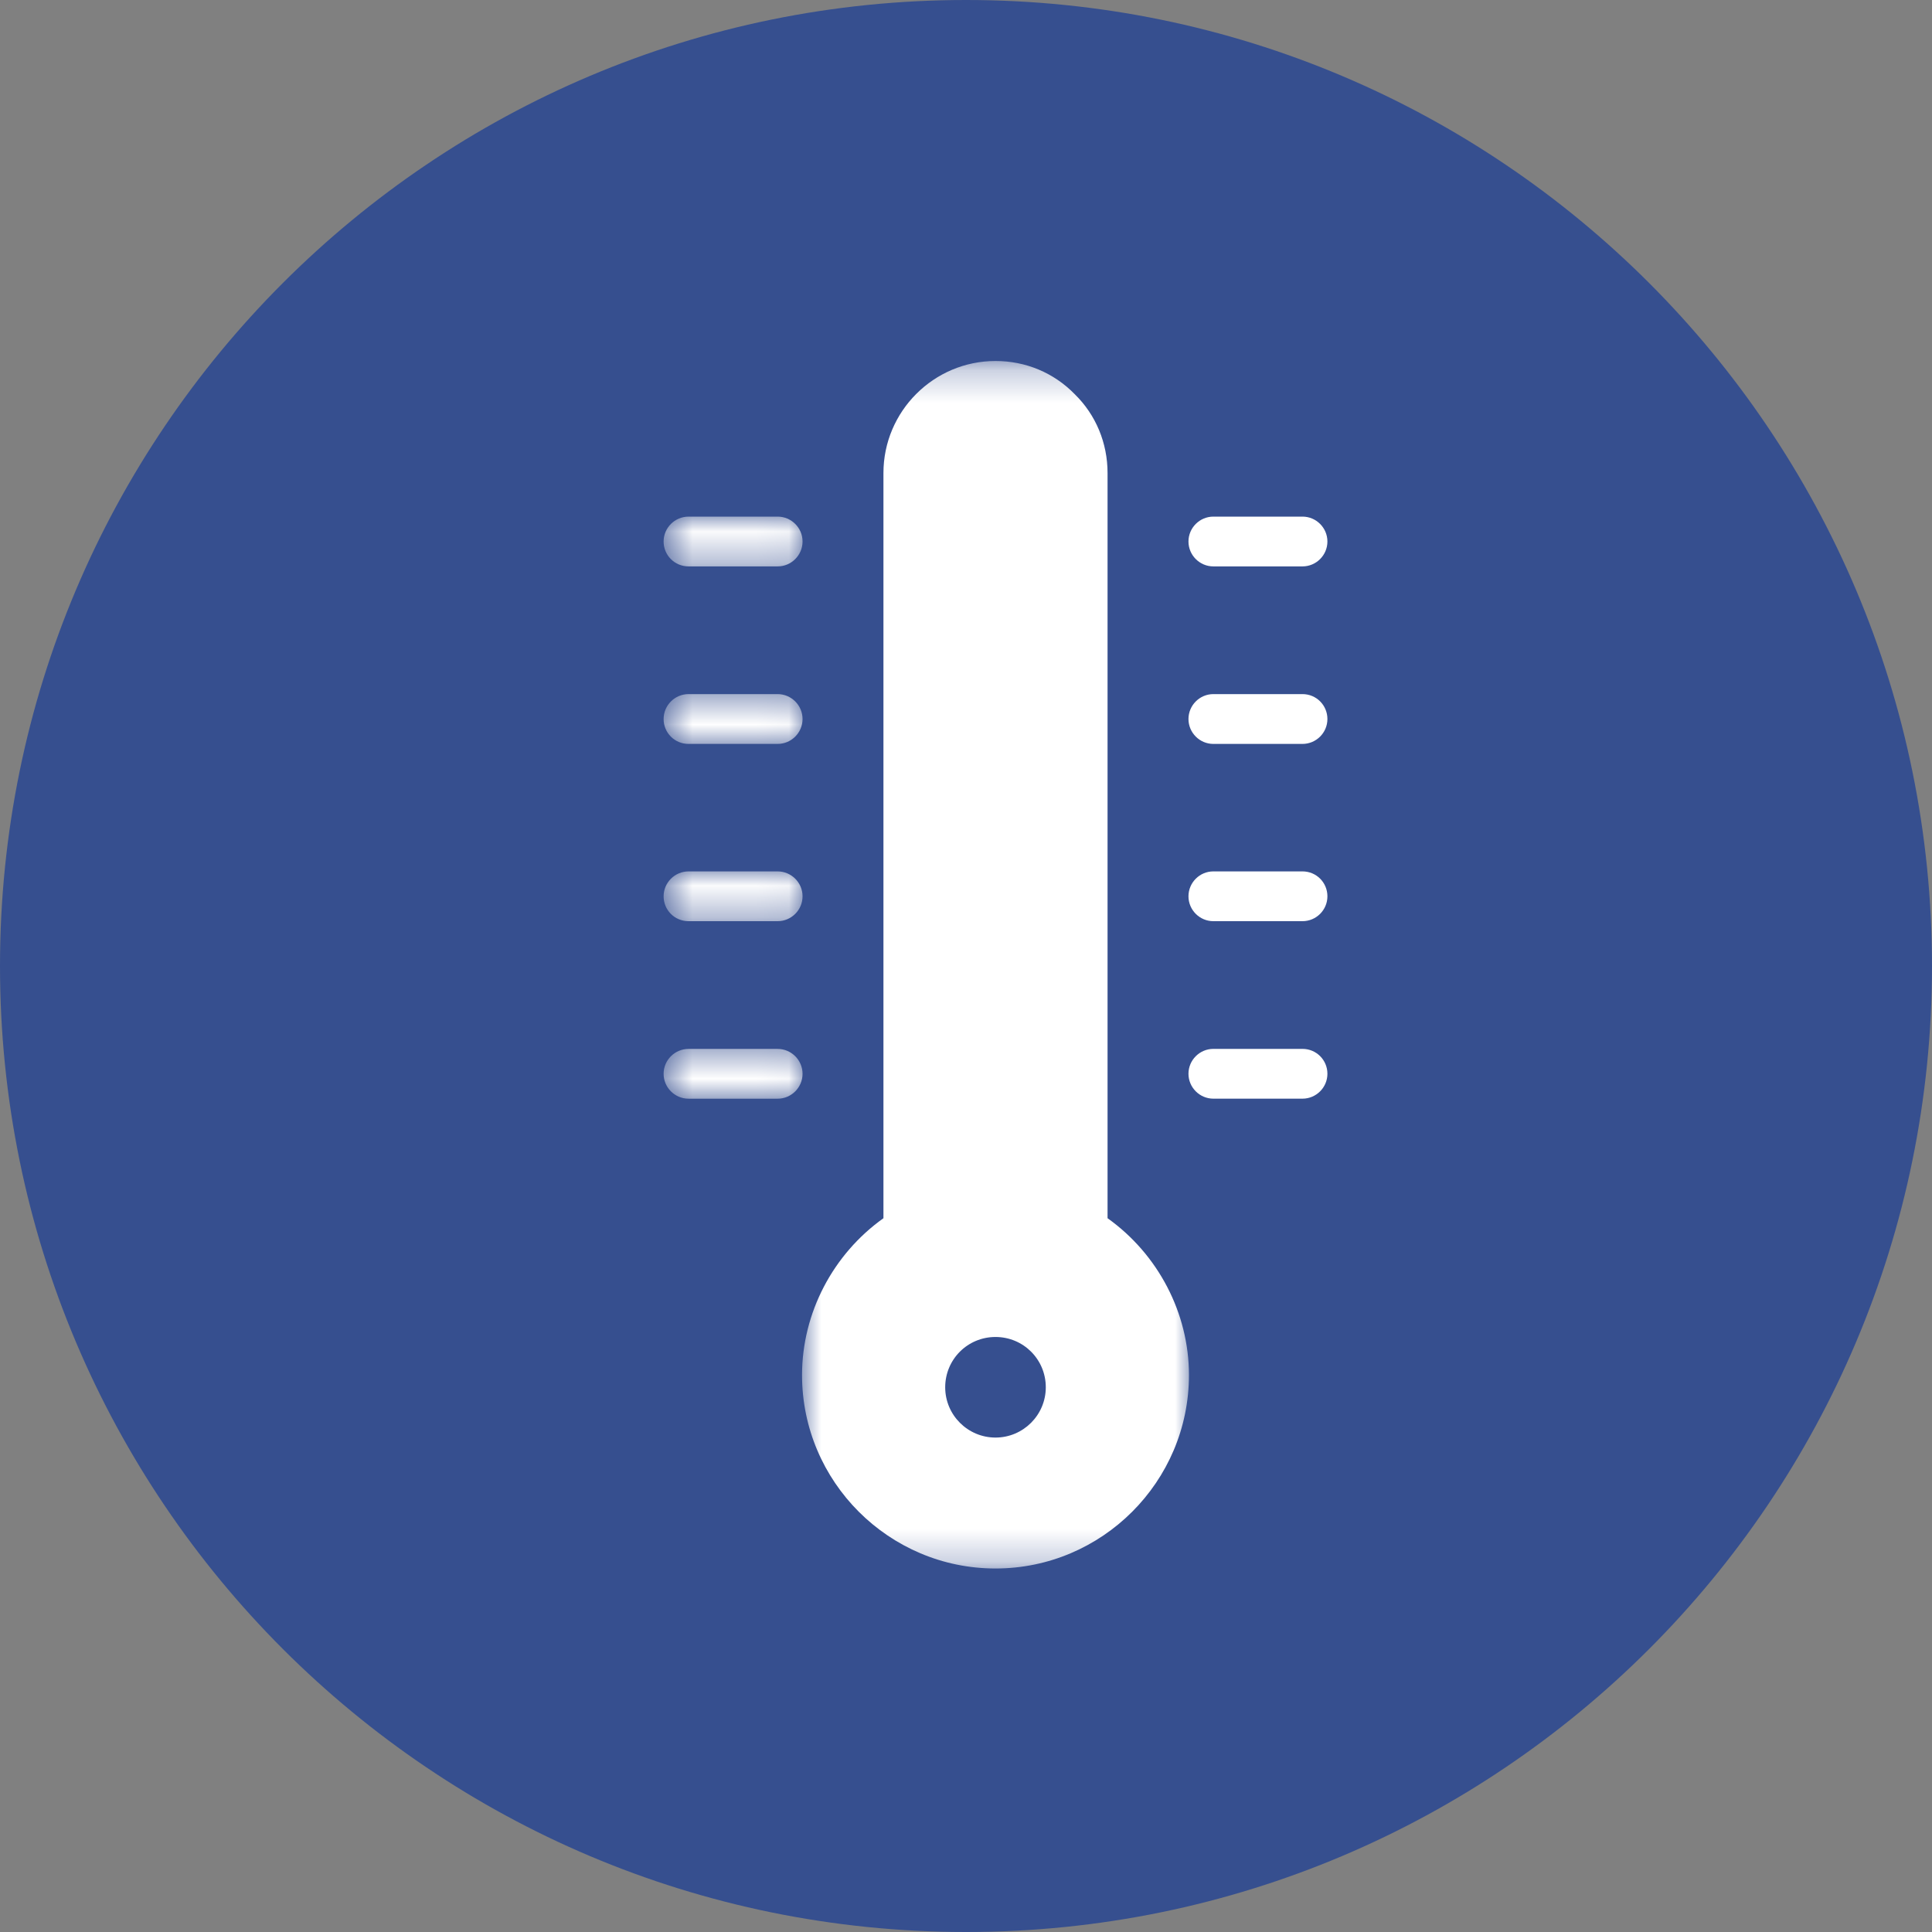 <?xml version="1.0" encoding="UTF-8"?> <svg xmlns="http://www.w3.org/2000/svg" width="60" height="60" viewBox="0 0 60 60" fill="none"><rect x="0" y="0" width="60" height="60" fill="#808080" stroke="none"/><g clip-path="url(#clip0_11_632)"><path d="M60 30C60 13.431 46.569 0 30 0C13.431 0 0 13.431 0 30C0 46.569 13.431 60 30 60C46.569 60 60 46.569 60 30Z" fill="#364F8F"></path></g><mask id="mask0_11_632" style="mask-type:luminance" maskUnits="userSpaceOnUse" x="24" y="11" width="13" height="38"><path d="M24.845 11.25H36.998V48.75H24.845V11.25Z" fill="white"></path></mask><g mask="url(#mask0_11_632)"><path d="M34.396 37.833V14.691C34.396 13.755 34.032 12.882 33.375 12.24C32.726 11.575 31.852 11.211 30.916 11.211C28.998 11.211 27.436 12.774 27.436 14.691V37.833C25.874 38.946 24.908 40.771 24.908 42.704C24.908 46.013 27.606 48.711 30.916 48.711C34.226 48.711 36.924 46.013 36.924 42.704C36.924 40.771 35.958 38.946 34.396 37.833ZM30.916 44.645C30.058 44.645 29.354 43.948 29.354 43.083C29.354 42.217 30.05 41.521 30.916 41.521C31.782 41.521 32.478 42.217 32.478 43.083C32.478 43.948 31.774 44.645 30.916 44.645Z" fill="white"></path></g><path d="M37.682 17.59H40.45C40.876 17.59 41.224 17.242 41.224 16.817C41.224 16.392 40.876 16.044 40.45 16.044H37.682C37.257 16.044 36.909 16.392 36.909 16.817C36.909 17.242 37.257 17.59 37.682 17.59Z" fill="white"></path><path d="M40.45 21.556H37.682C37.257 21.556 36.909 21.904 36.909 22.33C36.909 22.755 37.257 23.103 37.682 23.103H40.45C40.876 23.103 41.224 22.755 41.224 22.33C41.224 21.904 40.883 21.556 40.45 21.556Z" fill="white"></path><path d="M40.45 27.062H37.682C37.257 27.062 36.909 27.41 36.909 27.835C36.909 28.261 37.257 28.608 37.682 28.608H40.45C40.876 28.608 41.224 28.261 41.224 27.835C41.224 27.41 40.883 27.062 40.45 27.062Z" fill="white"></path><path d="M40.45 32.574H37.682C37.257 32.574 36.909 32.922 36.909 33.347C36.909 33.772 37.257 34.12 37.682 34.12H40.45C40.876 34.12 41.224 33.772 41.224 33.347C41.224 32.922 40.883 32.574 40.45 32.574Z" fill="white"></path><mask id="mask1_11_632" style="mask-type:luminance" maskUnits="userSpaceOnUse" x="20" y="16" width="5" height="2"><path d="M20.625 16.028H24.96V17.649H20.625V16.028Z" fill="white"></path></mask><g mask="url(#mask1_11_632)"><path d="M21.383 17.59H24.151C24.576 17.59 24.924 17.242 24.924 16.817C24.924 16.391 24.576 16.044 24.151 16.044H21.383C20.957 16.044 20.609 16.391 20.609 16.817C20.609 17.242 20.95 17.59 21.383 17.59Z" fill="white"></path></g><mask id="mask2_11_632" style="mask-type:luminance" maskUnits="userSpaceOnUse" x="20" y="21" width="5" height="3"><path d="M20.625 21.468H24.96V23.204H20.625V21.468Z" fill="white"></path></mask><g mask="url(#mask2_11_632)"><path d="M21.383 23.103H24.15C24.576 23.103 24.924 22.755 24.924 22.33C24.924 21.904 24.576 21.556 24.15 21.556H21.383C20.957 21.556 20.609 21.904 20.609 22.33C20.609 22.755 20.949 23.103 21.383 23.103Z" fill="white"></path></g><mask id="mask3_11_632" style="mask-type:luminance" maskUnits="userSpaceOnUse" x="20" y="27" width="5" height="2"><path d="M20.625 27.023H24.96V28.644H20.625V27.023Z" fill="white"></path></mask><g mask="url(#mask3_11_632)"><path d="M21.383 28.608H24.15C24.576 28.608 24.924 28.261 24.924 27.835C24.924 27.41 24.576 27.062 24.15 27.062H21.383C20.957 27.062 20.609 27.41 20.609 27.835C20.609 28.261 20.949 28.608 21.383 28.608Z" fill="white"></path></g><mask id="mask4_11_632" style="mask-type:luminance" maskUnits="userSpaceOnUse" x="20" y="32" width="5" height="3"><path d="M20.625 32.464H24.96V34.2H20.625V32.464Z" fill="white"></path></mask><g mask="url(#mask4_11_632)"><path d="M24.151 32.575H21.383C20.957 32.575 20.609 32.922 20.609 33.348C20.609 33.773 20.957 34.121 21.383 34.121H24.151C24.576 34.121 24.924 33.773 24.924 33.348C24.924 32.922 24.576 32.575 24.151 32.575Z" fill="white"></path></g><defs><clipPath id="clip0_11_632"><rect width="60" height="60" fill="white"></rect></clipPath></defs></svg> 